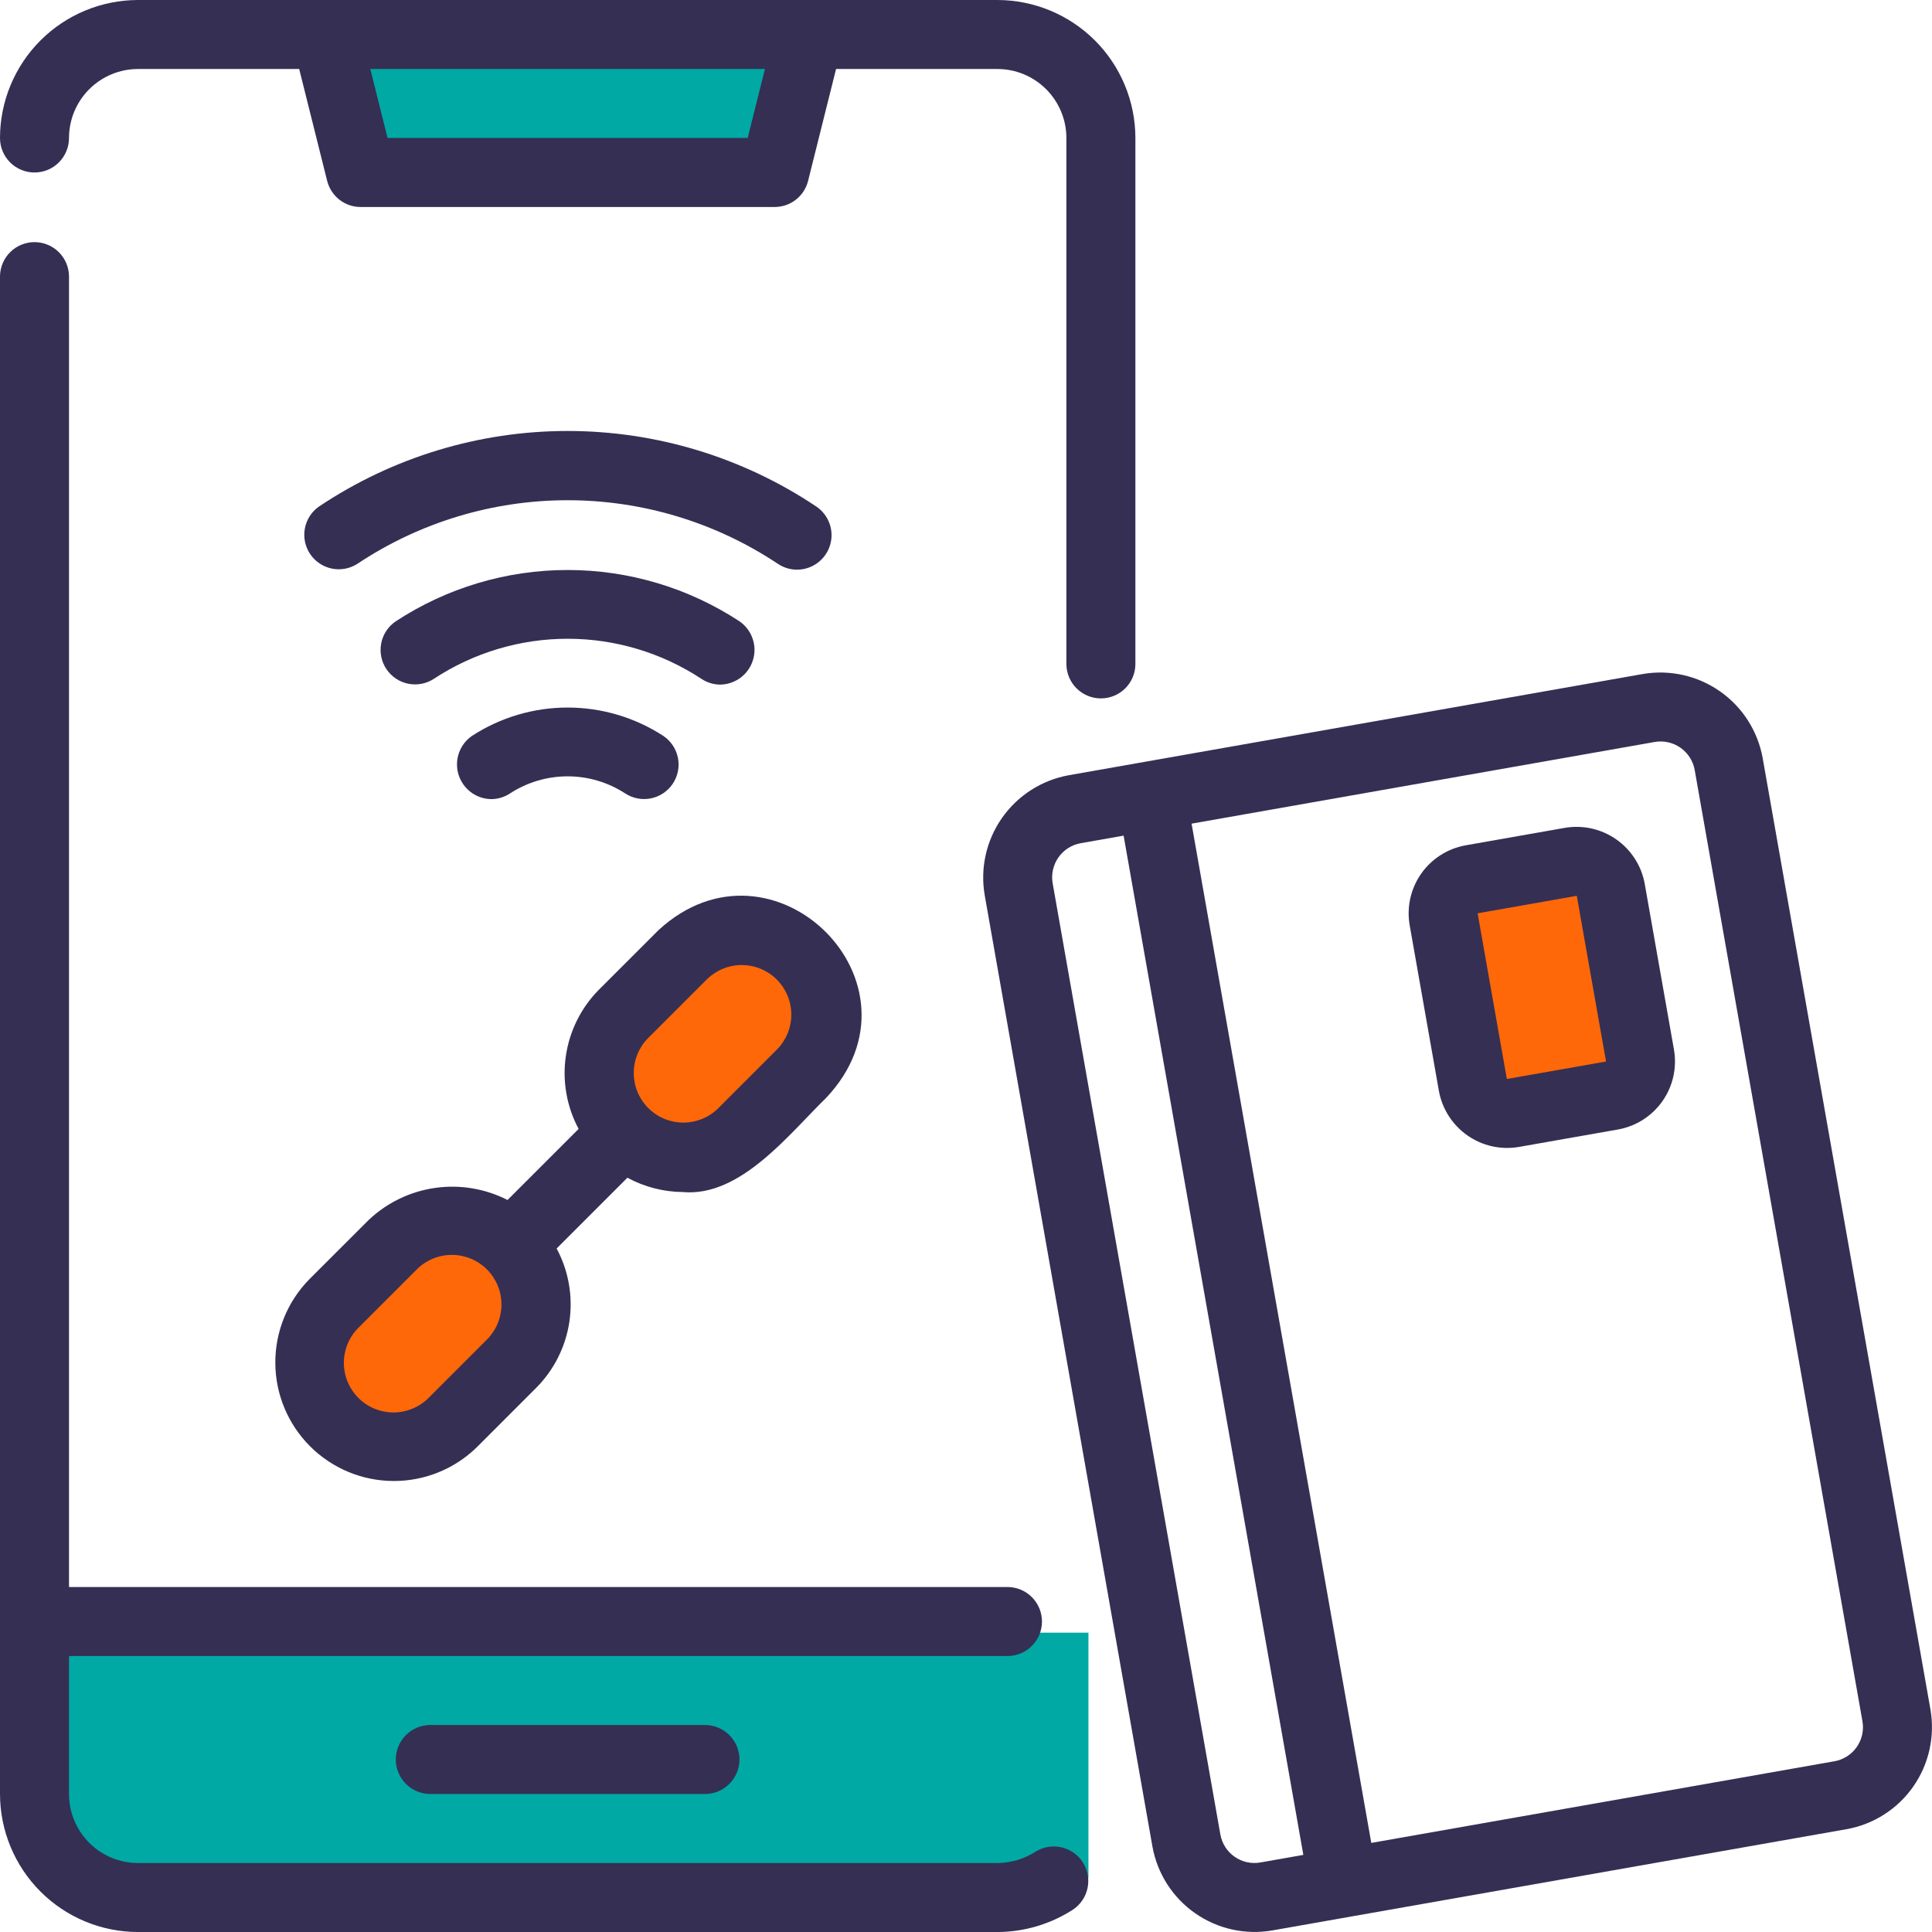 <svg width="71" height="71" viewBox="0 0 71 71" fill="none" xmlns="http://www.w3.org/2000/svg">
<rect x="2" y="60" width="38" height="9" fill="#00A9A4"/>
<rect x="13" y="1" width="16" height="5" fill="#00A9A4"/>
<rect x="54" y="33.002" width="5" height="7" transform="rotate(-11.549 54 33.002)" fill="#FF6809"/>
<rect x="16.535" y="44.471" width="4.946" height="7.756" rx="2" transform="rotate(45.532 16.535 44.471)" fill="#FF6809"/>
<rect x="27.535" y="34" width="4.946" height="7.756" rx="2" transform="rotate(45.532 27.535 34)" fill="#FF6809"/>
<path d="M1.268 6.339C1.604 6.339 1.927 6.206 2.164 5.968C2.402 5.73 2.536 5.408 2.536 5.071C2.536 4.399 2.804 3.755 3.279 3.279C3.755 2.804 4.399 2.536 5.071 2.536H10.995L12.023 6.647C12.092 6.921 12.25 7.165 12.473 7.339C12.696 7.513 12.97 7.607 13.253 7.607H28.467C28.75 7.607 29.025 7.513 29.247 7.339C29.47 7.165 29.629 6.921 29.697 6.647L30.725 2.536H36.654C37.326 2.536 37.971 2.804 38.446 3.279C38.921 3.755 39.189 4.399 39.189 5.071V24.419C39.195 24.751 39.331 25.069 39.568 25.302C39.805 25.535 40.124 25.666 40.457 25.666C40.79 25.666 41.109 25.535 41.347 25.302C41.584 25.069 41.72 24.751 41.725 24.419V5.071C41.724 3.727 41.189 2.438 40.238 1.487C39.287 0.536 37.998 0.002 36.654 0H5.071C3.727 0.002 2.438 0.536 1.487 1.487C0.536 2.438 0.002 3.727 0 5.071C1.00875e-05 5.408 0.134 5.73 0.371 5.968C0.609 6.206 0.932 6.339 1.268 6.339ZM27.477 5.071H14.243L13.609 2.536H28.111L27.477 5.071Z" fill="#352F54"/>
<path d="M38.063 68.043C37.643 68.315 37.154 68.461 36.654 68.465H5.072C4.399 68.465 3.755 68.197 3.279 67.722C2.804 67.246 2.537 66.602 2.536 65.93V60.858H37.034C37.369 60.855 37.689 60.721 37.924 60.483C38.16 60.246 38.292 59.925 38.292 59.59C38.292 59.256 38.16 58.935 37.924 58.697C37.689 58.46 37.369 58.325 37.034 58.322H2.536V10.144C2.53 9.812 2.394 9.495 2.157 9.262C1.92 9.029 1.6 8.898 1.268 8.898C0.936 8.898 0.616 9.029 0.379 9.262C0.142 9.495 0.006 9.812 0 10.144V65.93C0.002 67.274 0.537 68.563 1.487 69.514C2.438 70.465 3.727 70.999 5.072 71.001H36.654C37.638 70.998 38.601 70.713 39.428 70.18C39.705 69.996 39.898 69.711 39.967 69.386C40.035 69.061 39.973 68.722 39.794 68.442C39.616 68.162 39.334 67.963 39.011 67.889C38.687 67.814 38.347 67.87 38.063 68.043Z" fill="#352F54"/>
<path d="M15.789 63.393C15.457 63.399 15.141 63.535 14.908 63.773C14.676 64.01 14.545 64.328 14.545 64.66C14.545 64.993 14.676 65.311 14.908 65.548C15.141 65.785 15.457 65.922 15.789 65.928H25.932C26.264 65.922 26.58 65.785 26.812 65.548C27.045 65.311 27.175 64.992 27.175 64.66C27.175 64.328 27.045 64.01 26.812 63.773C26.58 63.535 26.263 63.399 25.931 63.393H15.789Z" fill="#352F54"/>
<path d="M29.29 20.935C29.562 20.935 29.826 20.848 30.044 20.686C30.263 20.525 30.424 20.297 30.503 20.038C30.583 19.778 30.577 19.5 30.486 19.244C30.395 18.988 30.225 18.767 30 18.616C27.296 16.805 24.115 15.838 20.86 15.838C17.606 15.838 14.425 16.805 11.721 18.616C11.449 18.806 11.263 19.096 11.203 19.423C11.143 19.749 11.213 20.086 11.398 20.361C11.584 20.637 11.87 20.828 12.195 20.895C12.52 20.962 12.859 20.898 13.137 20.718C15.425 19.195 18.112 18.383 20.86 18.383C23.608 18.383 26.295 19.195 28.583 20.718C28.792 20.859 29.038 20.935 29.29 20.935Z" fill="#352F54"/>
<path d="M26.476 25.159C26.745 25.153 27.006 25.063 27.221 24.901C27.436 24.738 27.594 24.512 27.672 24.254C27.751 23.997 27.746 23.721 27.657 23.466C27.569 23.211 27.403 22.991 27.182 22.837C25.304 21.604 23.107 20.947 20.86 20.947C18.614 20.947 16.416 21.604 14.538 22.837C14.262 23.026 14.072 23.315 14.009 23.643C13.946 23.971 14.014 24.311 14.2 24.589C14.386 24.866 14.674 25.06 15.001 25.126C15.329 25.193 15.669 25.127 15.948 24.944C17.407 23.985 19.115 23.474 20.86 23.474C22.606 23.474 24.313 23.985 25.772 24.944C25.98 25.084 26.225 25.159 26.476 25.159Z" fill="#352F54"/>
<path d="M17.343 27.045C17.121 27.199 16.954 27.419 16.865 27.673C16.777 27.928 16.771 28.204 16.849 28.462C16.928 28.72 17.086 28.947 17.301 29.11C17.516 29.272 17.777 29.363 18.047 29.367C18.296 29.368 18.54 29.294 18.748 29.155C19.377 28.747 20.11 28.53 20.86 28.53C21.609 28.53 22.342 28.747 22.971 29.155C23.251 29.339 23.593 29.406 23.921 29.34C24.25 29.273 24.539 29.079 24.725 28.8C24.911 28.521 24.979 28.18 24.914 27.851C24.849 27.522 24.656 27.232 24.378 27.045C23.331 26.364 22.109 26.002 20.86 26.002C19.611 26.002 18.39 26.364 17.343 27.045Z" fill="#352F54"/>
<path d="M70.942 62.816L64.777 27.856C64.597 26.864 64.034 25.984 63.208 25.406C62.383 24.828 61.363 24.6 60.37 24.77L39.272 28.49C38.281 28.67 37.401 29.234 36.823 30.059C36.245 30.884 36.017 31.904 36.187 32.897L42.351 67.858C42.529 68.85 43.092 69.731 43.918 70.309C44.744 70.887 45.765 71.115 46.758 70.942L67.857 67.222C68.85 67.046 69.732 66.483 70.31 65.657C70.888 64.831 71.115 63.809 70.942 62.816ZM46.317 68.445C45.986 68.503 45.645 68.427 45.37 68.234C45.095 68.042 44.907 67.748 44.848 67.417L38.684 32.456C38.627 32.125 38.704 31.785 38.896 31.51C39.089 31.235 39.382 31.047 39.713 30.988L41.292 30.709L47.897 68.166L46.317 68.445ZM67.416 64.725L50.394 67.726L43.79 30.269L60.811 27.267C61.142 27.21 61.482 27.287 61.757 27.479C62.032 27.672 62.22 27.966 62.279 28.296L68.444 63.257C68.502 63.588 68.426 63.928 68.234 64.203C68.041 64.479 67.747 64.666 67.416 64.725Z" fill="#352F54"/>
<path d="M60.443 32.48C60.324 31.82 59.948 31.233 59.398 30.848C58.848 30.462 58.168 30.31 57.507 30.423L53.861 31.065C53.2 31.183 52.612 31.559 52.226 32.109C51.841 32.66 51.689 33.341 51.805 34.003L52.879 40.093C52.999 40.753 53.375 41.34 53.925 41.725C54.475 42.111 55.154 42.263 55.816 42.15L59.461 41.508C60.123 41.39 60.711 41.014 61.096 40.464C61.482 39.913 61.633 39.232 61.517 38.57L60.443 32.48ZM55.376 39.652L54.302 33.563L57.946 32.921L59.021 39.01L55.376 39.652Z" fill="#352F54"/>
<path d="M25.093 43.807C27.212 43.999 28.996 41.675 30.36 40.347C34.316 36.152 28.393 30.313 24.198 34.184L22.012 36.369C21.356 37.03 20.93 37.884 20.795 38.805C20.66 39.727 20.825 40.667 21.264 41.487L18.652 44.099C17.829 43.679 16.896 43.524 15.982 43.656C15.067 43.788 14.216 44.2 13.545 44.837L11.359 47.021C10.557 47.842 10.111 48.945 10.118 50.093C10.124 51.24 10.583 52.339 11.394 53.15C12.206 53.961 13.304 54.42 14.451 54.426C15.599 54.433 16.702 53.987 17.523 53.185L19.708 50.999C20.364 50.339 20.791 49.485 20.926 48.564C21.06 47.642 20.896 46.702 20.456 45.882L23.057 43.281C23.683 43.62 24.382 43.801 25.093 43.807ZM23.805 38.162L25.991 35.977C26.335 35.645 26.795 35.461 27.273 35.465C27.751 35.469 28.209 35.661 28.547 35.999C28.885 36.337 29.076 36.794 29.08 37.272C29.084 37.75 28.9 38.211 28.567 38.554L26.382 40.74C26.039 41.073 25.578 41.258 25.099 41.254C24.62 41.251 24.162 41.059 23.824 40.72C23.485 40.382 23.294 39.924 23.29 39.445C23.287 38.966 23.472 38.505 23.805 38.162ZM17.915 49.207L15.73 51.392C15.386 51.725 14.925 51.91 14.447 51.907C13.968 51.903 13.51 51.712 13.171 51.373C12.833 51.034 12.641 50.576 12.637 50.097C12.634 49.618 12.819 49.157 13.153 48.814L15.339 46.629C15.682 46.297 16.143 46.113 16.621 46.117C17.099 46.121 17.557 46.312 17.895 46.651C18.233 46.989 18.424 47.446 18.428 47.924C18.432 48.403 18.248 48.863 17.915 49.207Z" fill="#352F54"/>
</svg>
